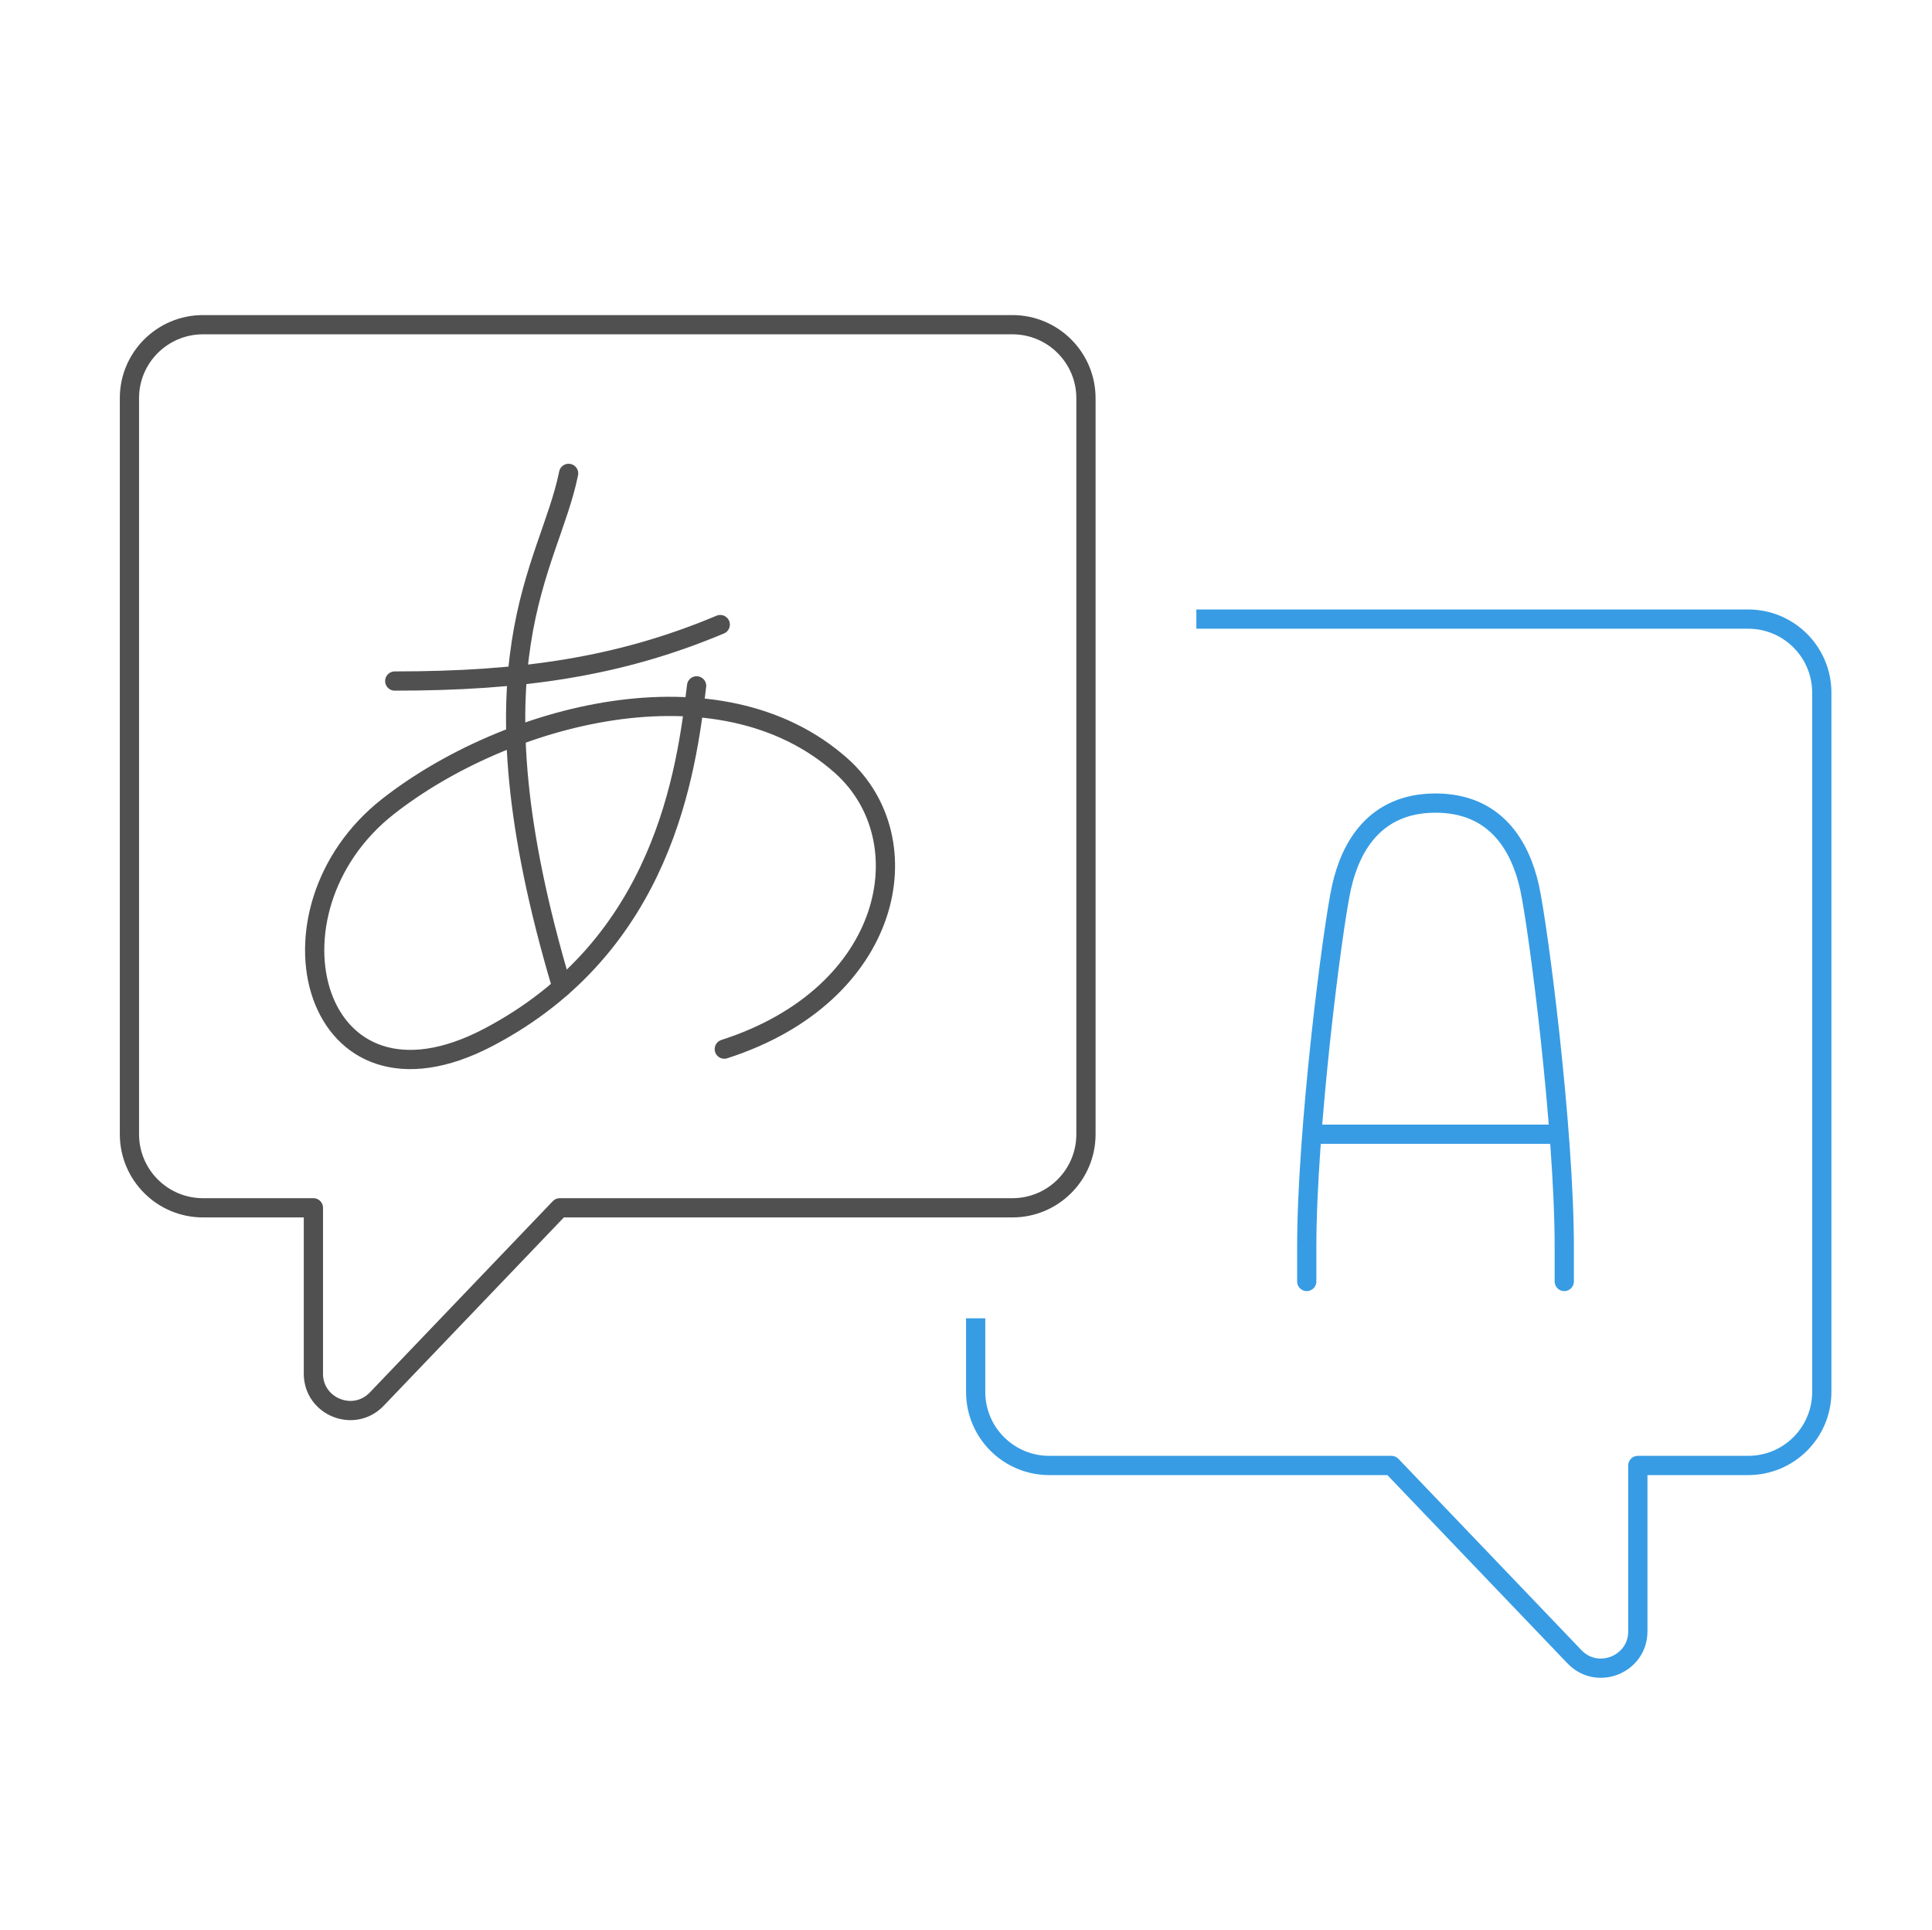 <?xml version="1.0" encoding="utf-8"?>
<!-- Generator: Adobe Illustrator 24.0.0, SVG Export Plug-In . SVG Version: 6.00 Build 0)  -->
<svg version="1.1" id="图层_1" xmlns="http://www.w3.org/2000/svg" xmlns:xlink="http://www.w3.org/1999/xlink" x="0px" y="0px"
	 viewBox="0 0 200.91 200.68" style="enable-background:new 0 0 200.91 200.68;" xml:space="preserve">
<style type="text/css">
	.st0{fill:none;stroke:#515050;stroke-width:2;stroke-linecap:round;stroke-linejoin:round;stroke-miterlimit:10;}
	.st1{fill:none;stroke:#515050;stroke-width:2;stroke-linejoin:round;stroke-miterlimit:10;}
	.st2{fill:none;stroke:#379CE4;stroke-width:2;stroke-linejoin:round;stroke-miterlimit:10;}
	.st3{fill:none;stroke:#379CE4;stroke-width:2;stroke-linecap:round;stroke-miterlimit:10;}
	.st4{fill:none;stroke:#379CE4;stroke-width:2;stroke-miterlimit:10;}
</style>
<g>
	<path class="st0" d="M74.9,64.94c-10.49,4.41-20.67,5.87-33.85,5.87"/>
	<path class="st1" d="M21.11,33.76h84.17c4.23,0,7.65,3.43,7.65,7.65v76.52c0,4.23-3.43,7.65-7.65,7.65H58.21l-19.03,19.89
		c-2.38,2.49-6.59,0.8-6.59-2.64v-17.25H21.11c-4.23,0-7.65-3.43-7.65-7.65V41.41C13.45,37.19,16.88,33.76,21.11,33.76z"/>
	<path class="st2" d="M101.46,137.07v7.65c0,4.23,3.43,7.65,7.65,7.65h35.59l19.03,19.89c2.38,2.49,6.59,0.8,6.59-2.64v-17.25h11.48
		c4.23,0,7.65-3.43,7.65-7.65v-72.7c0-4.23-3.43-7.65-7.65-7.65h-57.39"/>
	<path class="st0" d="M59.13,49.22c-2.01,9.97-10.9,19.23-0.7,53.41"/>
	<path class="st0" d="M72.44,71.31c-1.06,8.82-3.4,26.98-21.66,36.55S26.43,94.75,40.37,83.84c12.16-9.52,34.38-15.6,47.15-4.19
		c8.54,7.67,5.41,23.77-12.2,29.43"/>
	<path class="st3" d="M162.67,133.24v-3.55c0-12.32-2.7-33.31-3.62-37.46c-0.94-4.2-3.47-8.73-9.77-8.73c-6.3,0-8.83,4.53-9.77,8.73
		c-0.93,4.15-3.62,25.14-3.62,37.46v3.55"/>
	<line class="st4" x1="136.79" y1="117.93" x2="161.77" y2="117.93"/>
</g>
</svg>
